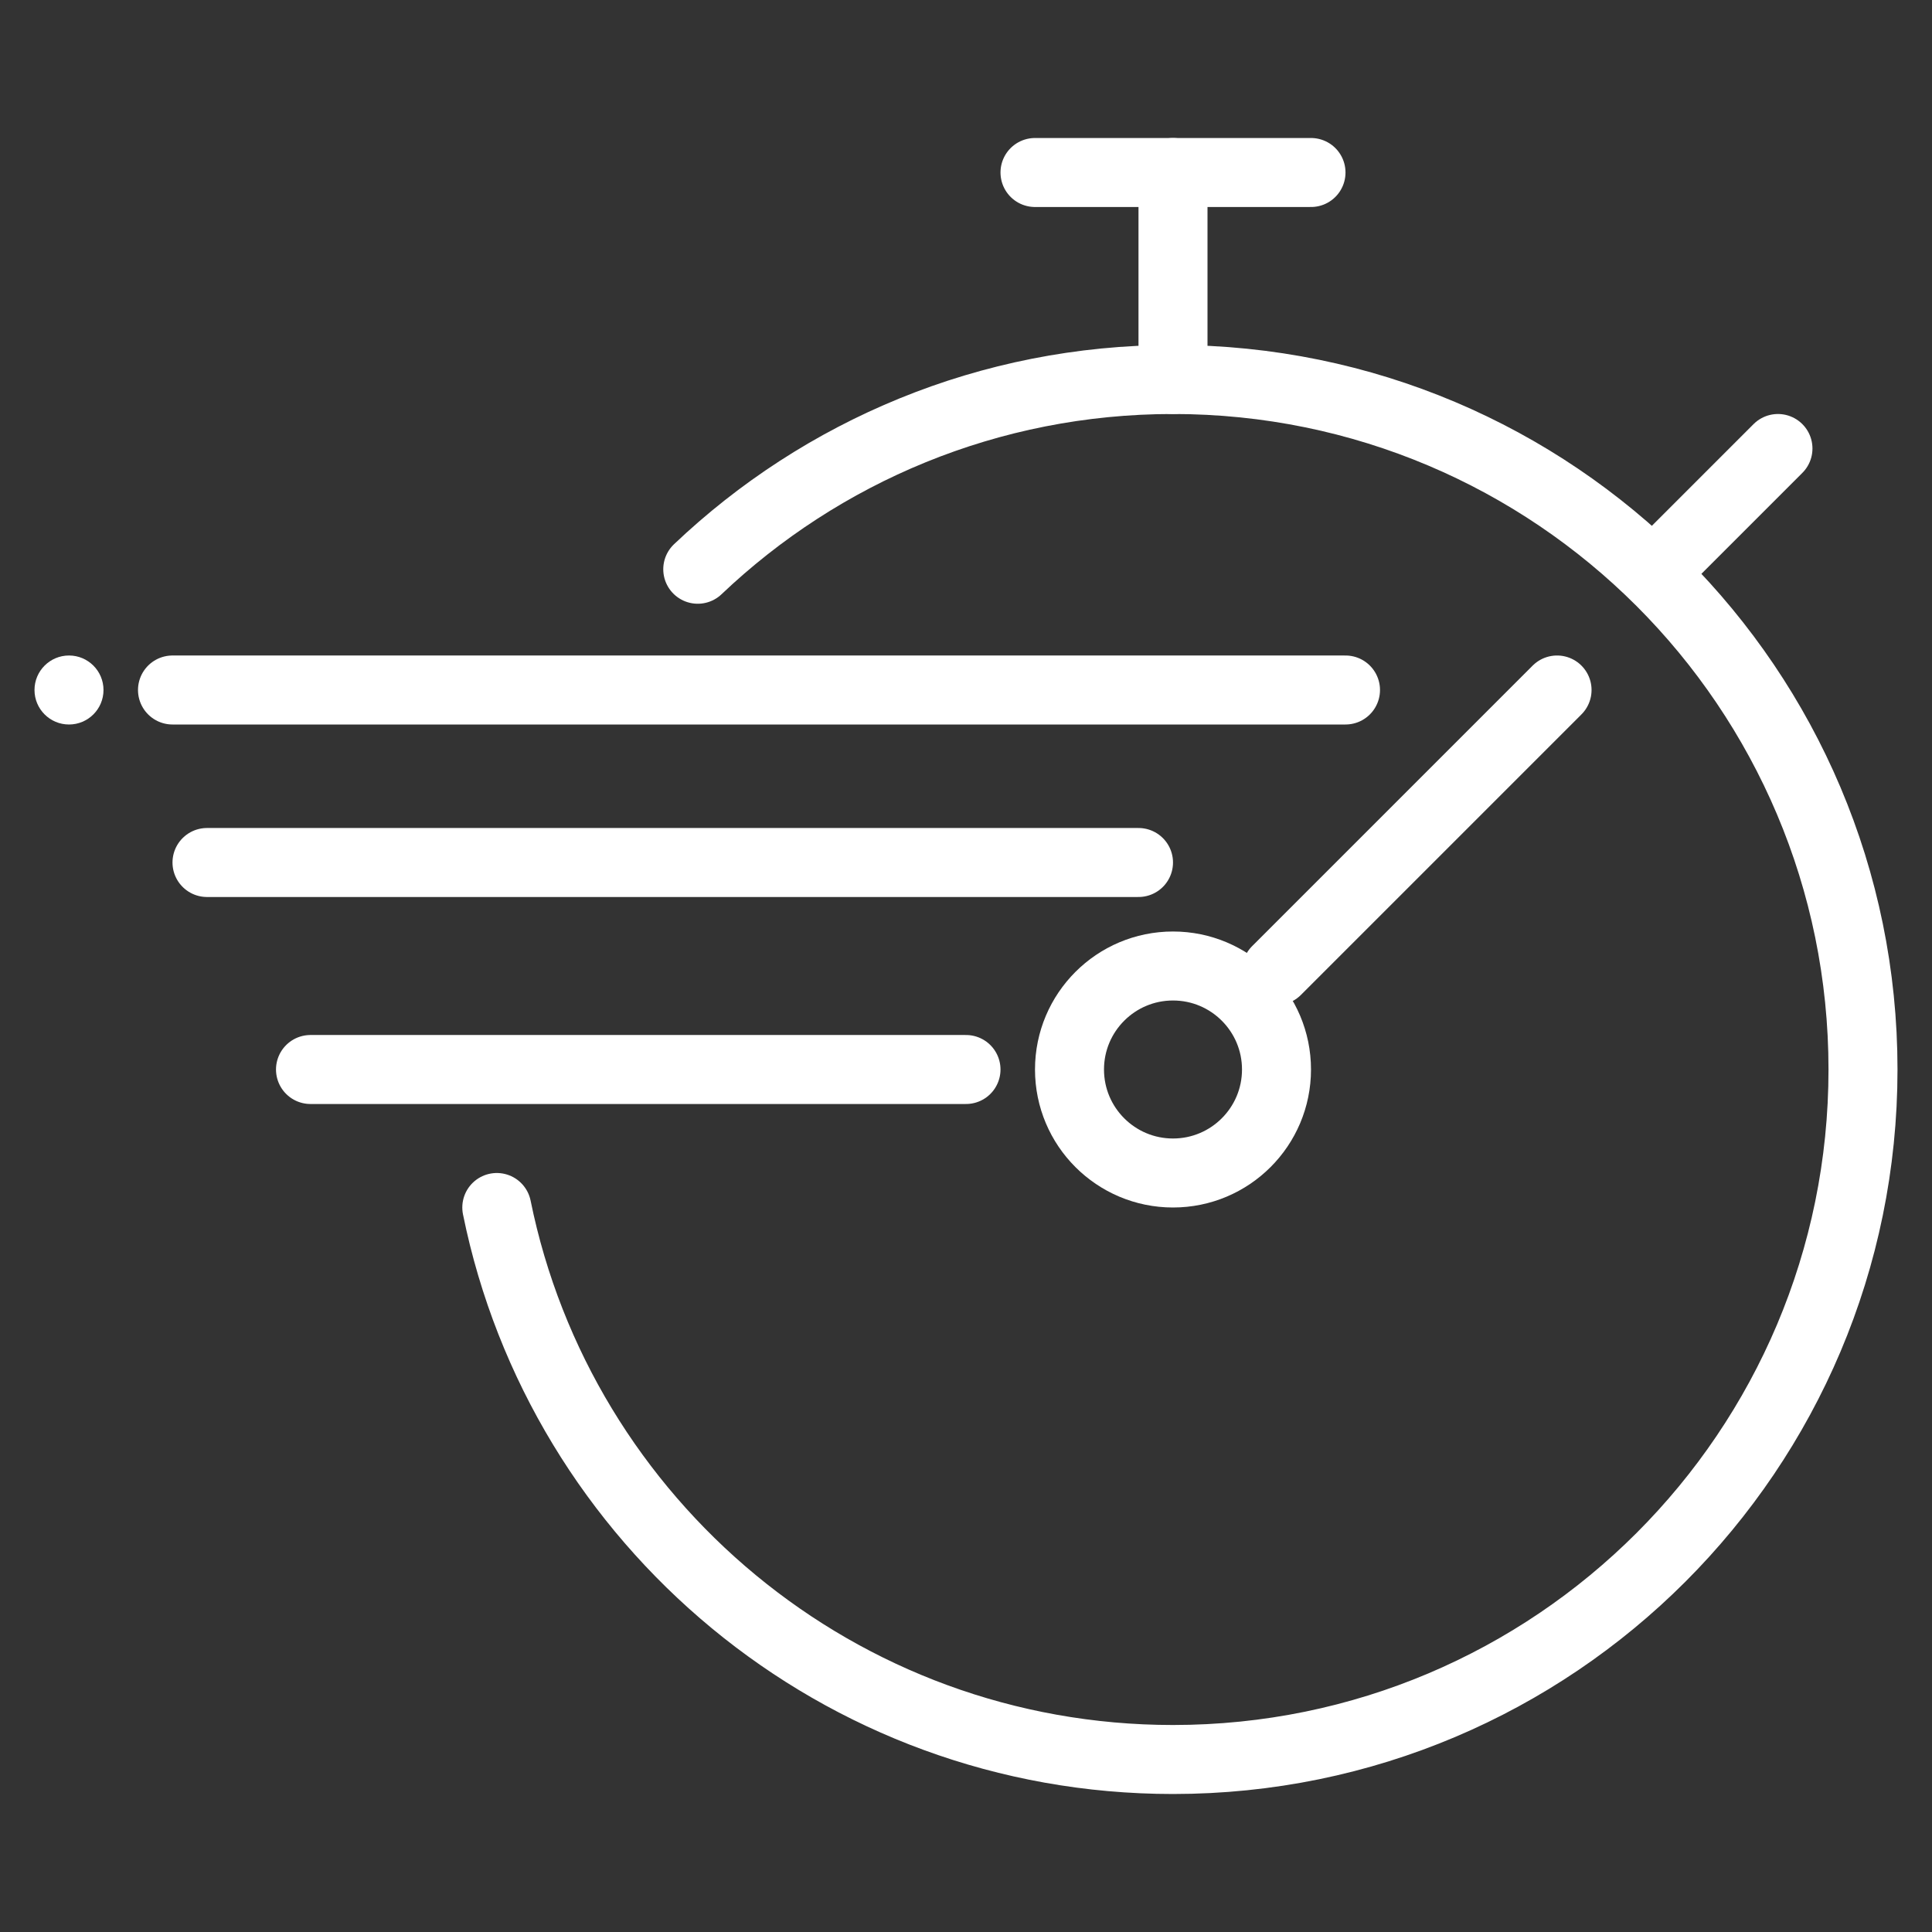 <svg width="56" height="56" viewBox="0 0 56 56" fill="none" xmlns="http://www.w3.org/2000/svg">
<rect x="0" y="0" width="56" height="56" fill="#333333" stroke="none"/>
<path d="M20.225 16.5C23.812 13.092 28.662 11 34 11C45.046 11 54 19.954 54 31C54 42.046 45.046 51 34 51C24.324 51 16.253 44.129 14.4 35" stroke="white" stroke-width="2" stroke-linecap="round"/>
<circle cx="34" cy="31" r="3" stroke="white" stroke-width="2"/>
<path d="M37 28.132L45.132 20" stroke="white" stroke-width="2" stroke-linecap="round" stroke-linejoin="round"/>
<path d="M51.535 13L48 16.535" stroke="white" stroke-width="2" stroke-linecap="round" stroke-linejoin="round"/>
<path d="M34 5L34 11" stroke="white" stroke-width="2" stroke-linecap="round" stroke-linejoin="round"/>
<path d="M38 5L30 5" stroke="white" stroke-width="2" stroke-linecap="round" stroke-linejoin="round"/>
<path d="M5 20L39 20" stroke="white" stroke-width="2" stroke-linecap="round" stroke-linejoin="round"/>
<path d="M6 25L33 25" stroke="white" stroke-width="2" stroke-linecap="round" stroke-linejoin="round"/>
<path d="M9 31L28 31" stroke="white" stroke-width="2" stroke-linecap="round" stroke-linejoin="round"/>
<circle cx="2" cy="20" r="1" fill="white"/>
</svg>
